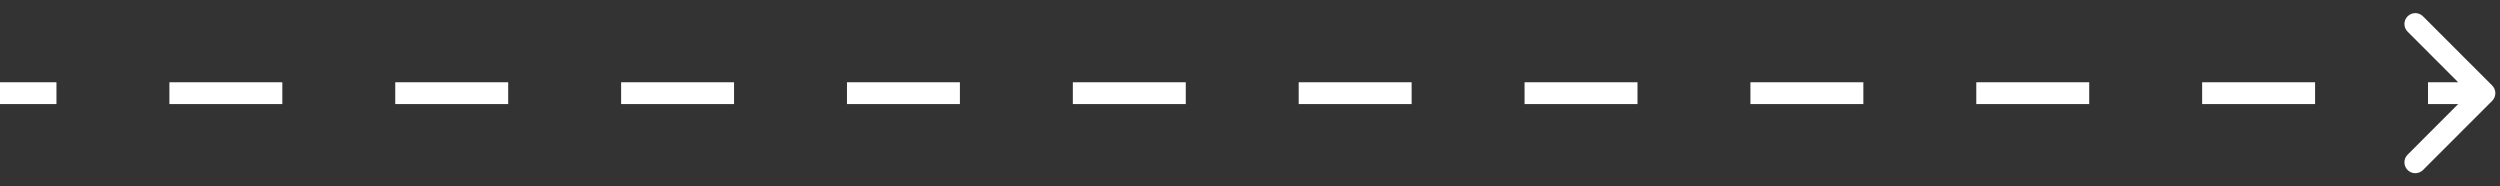 <?xml version="1.0" encoding="UTF-8"?> <svg xmlns="http://www.w3.org/2000/svg" width="161" height="12" viewBox="0 0 161 12" fill="none"><rect x="0" y="0" width="161" height="12" fill="#333333" stroke="none"/> <path d="M160.247 6.247C160.384 6.111 160.384 5.889 160.247 5.753L158.02 3.525C157.883 3.388 157.662 3.388 157.525 3.525C157.388 3.662 157.388 3.883 157.525 4.02L159.505 6L157.525 7.98C157.388 8.117 157.388 8.338 157.525 8.475C157.662 8.612 157.883 8.612 158.02 8.475L160.247 6.247ZM0 6.35H3.636V5.65H0V6.35ZM10.909 6.35H18.182V5.65H10.909V6.35ZM25.454 6.35H32.727V5.65H25.454V6.35ZM40 6.35H47.273V5.65H40V6.35ZM54.545 6.35H61.818V5.65H54.545V6.35ZM69.091 6.35H76.364V5.65H69.091V6.35ZM83.636 6.35H90.909V5.65H83.636V6.35ZM98.182 6.35H105.455V5.65H98.182V6.35ZM112.727 6.35H120V5.65H112.727V6.35ZM127.273 6.35H134.545V5.65H127.273V6.35ZM141.818 6.35H149.091V5.65H141.818V6.35ZM156.364 6.35H160V5.65H156.364V6.35ZM160.495 6.495C160.768 6.222 160.768 5.778 160.495 5.505L156.04 1.05C155.767 0.777 155.324 0.777 155.05 1.05C154.777 1.324 154.777 1.767 155.05 2.04L159.01 6L155.05 9.96C154.777 10.233 154.777 10.676 155.05 10.95C155.324 11.223 155.767 11.223 156.04 10.95L160.495 6.495ZM0 6.7H3.636V5.3H0V6.7ZM10.909 6.7H18.182V5.3H10.909V6.7ZM25.454 6.7H32.727V5.3H25.454V6.7ZM40 6.7H47.273V5.3H40V6.7ZM54.545 6.7H61.818V5.3H54.545V6.7ZM69.091 6.7H76.364V5.3H69.091V6.7ZM83.636 6.7H90.909V5.3H83.636V6.7ZM98.182 6.7H105.455V5.3H98.182V6.7ZM112.727 6.7H120V5.3H112.727V6.7ZM127.273 6.7H134.545V5.3H127.273V6.7ZM141.818 6.7H149.091V5.3H141.818V6.7ZM156.364 6.7H160V5.3H156.364V6.7Z" fill="white"></path> </svg> 